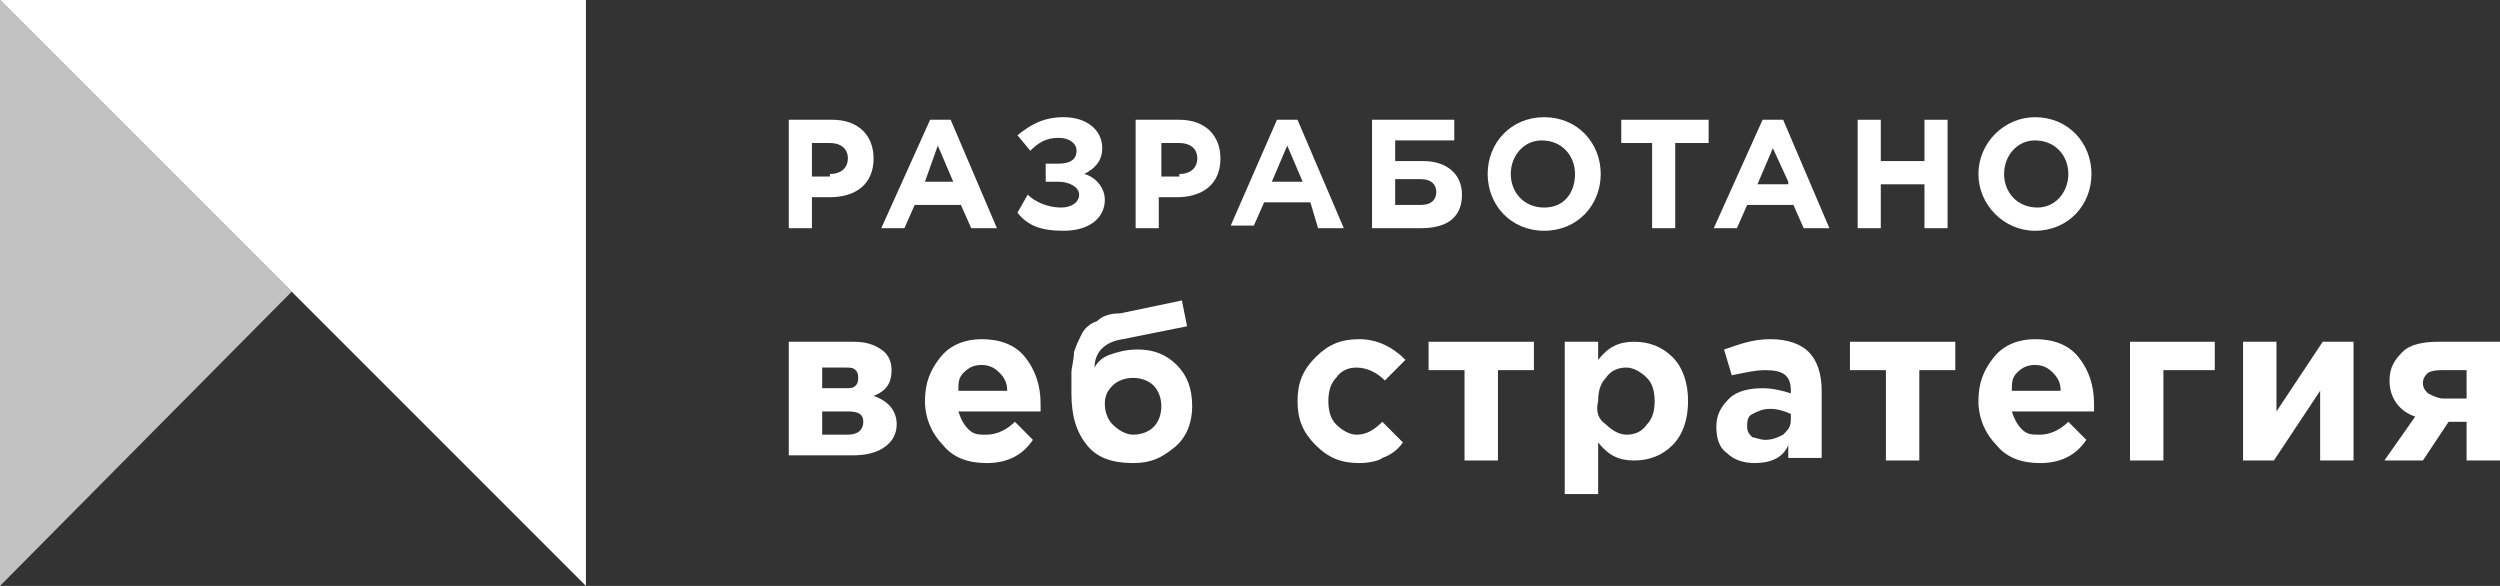 <svg width="128" height="30" viewBox="0 0 128 30" fill="none" xmlns="http://www.w3.org/2000/svg">
<rect x="0" y="0" width="128" height="30" fill="#333333" stroke="none"/>
<path d="M40.386 17.498H43.675C44.333 17.498 44.727 17.63 45.122 17.894C45.517 18.159 45.648 18.555 45.648 18.951C45.648 19.612 45.385 20.009 44.727 20.273C45.517 20.538 45.911 21.066 45.911 21.727C45.911 22.256 45.648 22.652 45.254 22.916C44.859 23.181 44.333 23.313 43.675 23.313H40.386V17.498ZM42.096 19.877H43.28C43.544 19.877 43.675 19.877 43.807 19.744C43.938 19.612 43.938 19.48 43.938 19.348C43.938 19.216 43.938 19.084 43.807 18.951C43.675 18.819 43.544 18.819 43.28 18.819H42.096V19.877ZM42.096 22.256H43.412C43.938 22.256 44.201 21.991 44.201 21.595C44.201 21.198 43.938 21.066 43.412 21.066H42.096V22.256Z" fill="white"></path>
<path d="M50.516 23.709C49.595 23.709 48.806 23.445 48.279 22.784C47.753 22.256 47.358 21.462 47.358 20.537C47.358 19.612 47.621 18.951 48.148 18.291C48.674 17.63 49.463 17.366 50.252 17.366C51.173 17.366 51.963 17.63 52.489 18.291C53.015 18.951 53.278 19.744 53.278 20.67C53.278 20.802 53.278 20.934 53.278 21.066H49.069C49.2 21.462 49.332 21.727 49.595 21.991C49.858 22.256 50.121 22.256 50.516 22.256C51.042 22.256 51.568 21.991 51.963 21.595L52.884 22.52C52.357 23.313 51.568 23.709 50.516 23.709ZM49.069 20.009H51.568C51.568 19.612 51.437 19.348 51.173 19.084C50.91 18.819 50.647 18.687 50.252 18.687C49.858 18.687 49.595 18.819 49.332 19.084C49.069 19.348 49.069 19.612 49.069 20.009Z" fill="white"></path>
<path d="M58.014 23.709C56.962 23.709 56.172 23.445 55.646 22.784C55.12 22.123 54.857 21.33 54.857 20.141C54.857 19.744 54.857 19.348 54.857 19.084C54.857 18.819 54.989 18.423 54.989 18.026C55.12 17.63 55.252 17.366 55.383 17.101C55.515 16.837 55.778 16.573 56.172 16.441C56.436 16.176 56.83 16.044 57.356 16.044L60.514 15.383L60.777 16.705L57.488 17.366C56.567 17.498 56.041 18.026 56.041 18.819C56.172 18.555 56.436 18.291 56.83 18.159C57.225 18.026 57.62 17.894 58.277 17.894C59.067 17.894 59.724 18.159 60.251 18.687C60.777 19.216 61.04 19.877 61.04 20.802C61.04 21.595 60.777 22.388 60.119 22.916C59.461 23.445 58.935 23.709 58.014 23.709ZM58.014 22.256C58.409 22.256 58.803 22.123 59.067 21.859C59.33 21.595 59.461 21.198 59.461 20.802C59.461 20.405 59.33 20.009 59.067 19.744C58.803 19.48 58.409 19.348 58.014 19.348C57.62 19.348 57.225 19.48 56.962 19.744C56.699 20.009 56.567 20.273 56.567 20.67C56.567 21.066 56.699 21.463 56.962 21.727C57.225 21.991 57.62 22.256 58.014 22.256Z" fill="white"></path>
<path d="M69.591 23.709C68.67 23.709 68.012 23.445 67.355 22.784C66.697 22.123 66.434 21.462 66.434 20.537C66.434 19.612 66.697 18.951 67.355 18.291C68.012 17.63 68.67 17.366 69.591 17.366C70.512 17.366 71.301 17.762 71.959 18.423L70.906 19.48C70.512 19.084 69.986 18.819 69.459 18.819C69.065 18.819 68.67 18.951 68.407 19.348C68.144 19.612 68.012 20.009 68.012 20.537C68.012 21.066 68.144 21.462 68.407 21.727C68.67 21.991 69.065 22.256 69.459 22.256C69.986 22.256 70.38 21.991 70.775 21.595L71.827 22.652C71.564 23.048 71.169 23.313 70.775 23.445C70.643 23.577 70.117 23.709 69.591 23.709Z" fill="white"></path>
<path d="M78.536 17.498V18.951H76.695V23.577H74.984V18.951H73.143V17.498H78.536Z" fill="white"></path>
<path d="M80.115 25.295V17.498H81.825V18.423C82.351 17.762 82.877 17.498 83.667 17.498C84.456 17.498 85.114 17.762 85.64 18.291C86.166 18.819 86.429 19.612 86.429 20.538C86.429 21.463 86.166 22.256 85.64 22.784C85.114 23.313 84.456 23.577 83.667 23.577C82.877 23.577 82.351 23.313 81.825 22.652V25.295H80.115ZM82.22 21.727C82.483 21.991 82.877 22.256 83.272 22.256C83.667 22.256 84.061 22.123 84.324 21.727C84.588 21.463 84.719 21.066 84.719 20.538C84.719 20.009 84.588 19.612 84.324 19.348C84.061 19.084 83.667 18.819 83.272 18.819C82.877 18.819 82.483 18.951 82.22 19.348C81.957 19.612 81.825 20.009 81.825 20.538C81.693 21.066 81.825 21.463 82.22 21.727Z" fill="white"></path>
<path d="M89.85 23.709C89.323 23.709 88.797 23.577 88.403 23.181C88.008 22.916 87.876 22.388 87.876 21.859C87.876 21.198 88.14 20.802 88.534 20.405C88.929 20.009 89.587 19.877 90.244 19.877C90.771 19.877 91.297 20.009 91.692 20.141V20.009C91.692 19.216 91.297 18.951 90.376 18.951C89.85 18.951 89.323 19.084 88.666 19.216L88.271 17.894C89.06 17.63 89.718 17.366 90.639 17.366C91.56 17.366 92.218 17.63 92.612 18.026C93.007 18.423 93.27 19.084 93.27 20.009V23.445H91.56V22.784C91.297 23.445 90.639 23.709 89.85 23.709ZM90.376 22.52C90.771 22.52 91.034 22.388 91.297 22.256C91.56 21.991 91.692 21.859 91.692 21.462V21.198C91.428 21.066 91.034 20.934 90.639 20.934C90.244 20.934 89.981 21.066 89.718 21.198C89.455 21.33 89.455 21.595 89.455 21.859C89.455 22.123 89.587 22.256 89.718 22.388C89.85 22.388 90.113 22.52 90.376 22.52Z" fill="white"></path>
<path d="M100.111 17.498V18.951H98.269V23.577H96.559V18.951H94.717V17.498H100.111Z" fill="white"></path>
<path d="M104.452 23.709C103.531 23.709 102.742 23.445 102.216 22.784C101.69 22.256 101.295 21.462 101.295 20.537C101.295 19.612 101.558 18.951 102.084 18.291C102.61 17.63 103.4 17.366 104.189 17.366C105.11 17.366 105.899 17.63 106.425 18.291C106.952 18.951 107.215 19.744 107.215 20.67C107.215 20.802 107.215 20.934 107.215 21.066H103.005C103.137 21.462 103.268 21.727 103.531 21.991C103.794 22.256 104.058 22.256 104.452 22.256C104.978 22.256 105.505 21.991 105.899 21.595L106.82 22.52C106.294 23.313 105.505 23.709 104.452 23.709ZM103.005 20.009H105.505C105.505 19.612 105.373 19.348 105.11 19.084C104.847 18.819 104.584 18.687 104.189 18.687C103.794 18.687 103.531 18.819 103.268 19.084C103.005 19.348 103.005 19.612 103.005 20.009Z" fill="white"></path>
<path d="M113.397 18.951H110.766V23.577H109.056V17.498H113.397V18.951Z" fill="white"></path>
<path d="M120.501 17.498V23.577H118.791V20.009L116.423 23.577H114.845V17.498H116.555V21.066L118.923 17.498H120.501Z" fill="white"></path>
<path d="M128 17.498V23.577H126.29V21.595H125.369L124.053 23.577H122.08L123.659 21.33C122.869 21.066 122.343 20.405 122.343 19.48C122.343 18.819 122.606 18.423 123.001 18.026C123.396 17.63 124.053 17.498 124.843 17.498H128ZM125.106 20.405H126.29V18.951H125.106C124.843 18.951 124.58 18.951 124.316 19.084C124.185 19.216 124.053 19.348 124.053 19.612C124.053 19.877 124.185 20.009 124.316 20.141C124.58 20.273 124.843 20.405 125.106 20.405Z" fill="white"></path>
<path d="M40.386 6.132H42.623C43.938 6.132 44.727 6.925 44.727 8.115C44.727 9.436 43.807 10.097 42.491 10.097H41.57V11.683H40.386V6.132ZM42.491 8.908C43.149 8.908 43.412 8.511 43.412 8.115C43.412 7.586 43.017 7.322 42.491 7.322H41.57V9.04H42.491V8.908Z" fill="white"></path>
<path d="M47.622 6.132H48.674L51.042 11.683H49.726L49.2 10.493H46.832L46.306 11.683H45.122L47.622 6.132ZM48.806 9.304L48.016 7.454L47.358 9.304H48.806Z" fill="white"></path>
<path d="M56.435 7.586C56.435 8.247 56.041 8.643 55.515 8.907C56.041 9.04 56.567 9.568 56.567 10.229C56.567 11.154 55.778 11.815 54.462 11.815C53.278 11.815 52.62 11.551 52.094 10.89L52.62 9.965C53.015 10.361 53.673 10.626 54.331 10.626C54.857 10.626 55.252 10.361 55.252 9.965C55.252 9.568 54.725 9.304 54.199 9.304H53.541V8.379H54.199C54.857 8.379 55.12 8.115 55.12 7.718C55.12 7.322 54.725 7.057 54.199 7.057C53.541 7.057 53.147 7.322 52.752 7.718L52.094 6.925C52.752 6.396 53.41 6 54.462 6C55.646 6 56.435 6.661 56.435 7.586Z" fill="white"></path>
<path d="M58.145 6.132H60.382C61.697 6.132 62.487 6.925 62.487 8.115C62.487 9.436 61.566 10.097 60.25 10.097H59.33V11.683H58.145V6.132ZM60.382 8.908C61.04 8.908 61.303 8.511 61.303 8.115C61.303 7.586 60.908 7.322 60.382 7.322H59.461V9.04H60.382V8.908Z" fill="white"></path>
<path d="M65.381 6.132H66.433L68.802 11.683H67.486L67.091 10.361H64.723L64.197 11.551H63.013L65.381 6.132ZM66.697 9.304L65.907 7.454L65.118 9.304H66.697Z" fill="white"></path>
<path d="M71.433 8.247H72.88C74.064 8.247 74.853 8.908 74.853 9.965C74.853 11.154 74.064 11.683 72.748 11.683H70.249V6.132H74.458V7.189H71.433V8.247ZM71.433 9.172V10.493H72.748C73.274 10.493 73.537 10.229 73.537 9.833C73.537 9.436 73.274 9.172 72.748 9.172H71.433Z" fill="white"></path>
<path d="M76.168 8.907C76.168 7.322 77.352 6 79.063 6C80.773 6 81.957 7.322 81.957 8.907C81.957 10.493 80.773 11.815 79.063 11.815C77.352 11.815 76.168 10.493 76.168 8.907ZM80.641 8.907C80.641 7.982 79.984 7.189 78.931 7.189C78.01 7.189 77.352 7.982 77.352 8.907C77.352 9.833 78.01 10.626 79.063 10.626C80.115 10.626 80.641 9.833 80.641 8.907Z" fill="white"></path>
<path d="M84.719 7.322H83.009V6.132H87.482V7.322H85.772V11.683H84.588V7.322H84.719Z" fill="white"></path>
<path d="M90.245 6.132H91.297L93.665 11.683H92.349L91.823 10.493H89.455L88.929 11.683H87.745L90.245 6.132ZM91.56 9.304L90.771 7.586L89.981 9.436H91.56V9.304Z" fill="white"></path>
<path d="M95.112 6.132H96.296V8.247H98.532V6.132H99.716V11.683H98.532V9.436H96.296V11.683H95.112V6.132Z" fill="white"></path>
<path d="M101.295 8.907C101.295 7.322 102.61 6 104.189 6C105.899 6 107.083 7.322 107.083 8.907C107.083 10.493 105.899 11.815 104.189 11.815C102.61 11.815 101.295 10.493 101.295 8.907ZM105.899 8.907C105.899 7.982 105.241 7.189 104.189 7.189C103.268 7.189 102.61 7.982 102.61 8.907C102.61 9.833 103.268 10.626 104.321 10.626C105.241 10.626 105.899 9.833 105.899 8.907Z" fill="white"></path>
<path opacity="0.7" d="M14.934 14.934L0 30V0L14.934 14.934Z" fill="white"></path>
<path d="M30 0V30L0 0H30Z" fill="white"></path>
</svg>